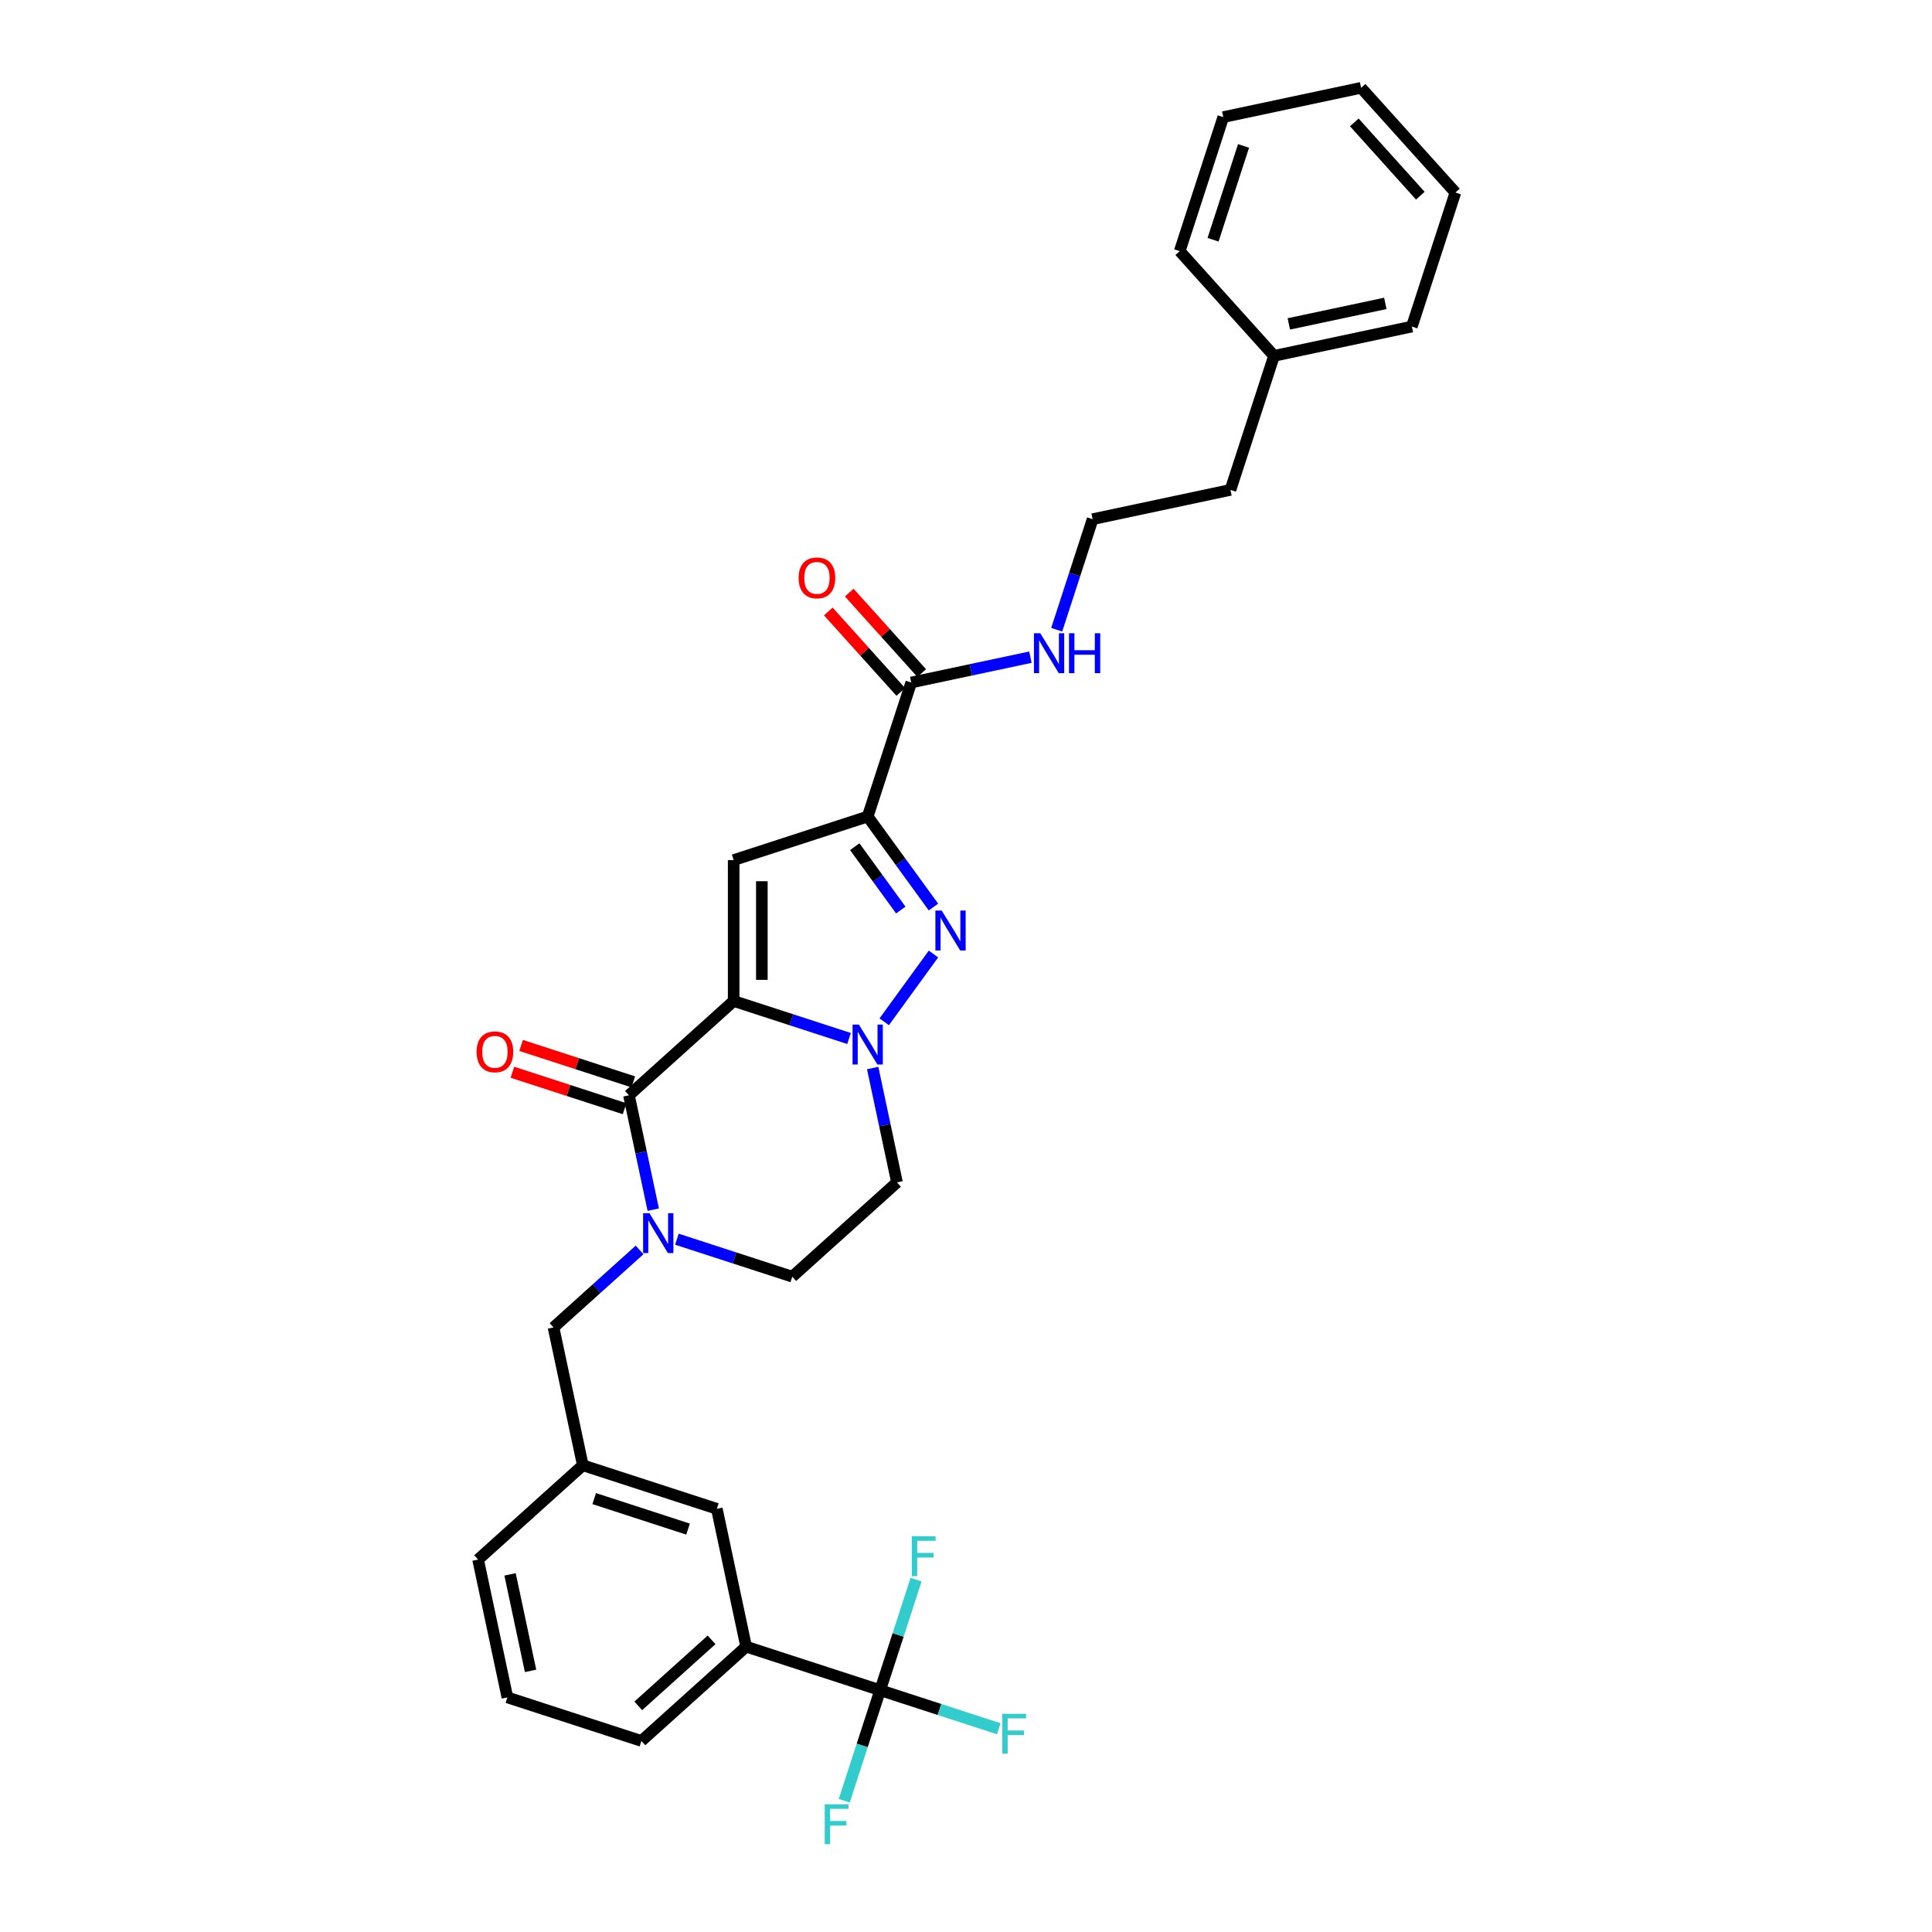 <?xml version='1.0' encoding='iso-8859-1'?>
<svg version='1.1' baseProfile='full'
              xmlns='http://www.w3.org/2000/svg'
                      xmlns:rdkit='http://www.rdkit.org/xml'
                      xmlns:xlink='http://www.w3.org/1999/xlink'
                  xml:space='preserve'
width='1000px' height='1000px' viewBox='0 0 1000 1000'>
<!-- END OF HEADER -->
<rect style='opacity:1.0;fill:#FFFFFF;stroke:none' width='1000' height='1000' x='0' y='0'> </rect>
<path class='bond-0' d='M 483.159,469.494 L 466.137,446.065' style='fill:none;fill-rule:evenodd;stroke:#0000FF;stroke-width:6px;stroke-linecap:butt;stroke-linejoin:miter;stroke-opacity:1' />
<path class='bond-0' d='M 466.137,446.065 L 449.115,422.636' style='fill:none;fill-rule:evenodd;stroke:#000000;stroke-width:6px;stroke-linecap:butt;stroke-linejoin:miter;stroke-opacity:1' />
<path class='bond-0' d='M 466.251,471.04 L 454.335,454.639' style='fill:none;fill-rule:evenodd;stroke:#0000FF;stroke-width:6px;stroke-linecap:butt;stroke-linejoin:miter;stroke-opacity:1' />
<path class='bond-0' d='M 454.335,454.639 L 442.42,438.239' style='fill:none;fill-rule:evenodd;stroke:#000000;stroke-width:6px;stroke-linecap:butt;stroke-linejoin:miter;stroke-opacity:1' />
<path class='bond-1' d='M 483.159,493.797 L 457.671,528.879' style='fill:none;fill-rule:evenodd;stroke:#0000FF;stroke-width:6px;stroke-linecap:butt;stroke-linejoin:miter;stroke-opacity:1' />
<path class='bond-2' d='M 449.115,422.636 L 379.745,445.176' style='fill:none;fill-rule:evenodd;stroke:#000000;stroke-width:6px;stroke-linecap:butt;stroke-linejoin:miter;stroke-opacity:1' />
<path class='bond-3' d='M 449.115,422.636 L 471.655,353.266' style='fill:none;fill-rule:evenodd;stroke:#000000;stroke-width:6px;stroke-linecap:butt;stroke-linejoin:miter;stroke-opacity:1' />
<path class='bond-4' d='M 379.745,445.176 L 379.745,518.116' style='fill:none;fill-rule:evenodd;stroke:#000000;stroke-width:6px;stroke-linecap:butt;stroke-linejoin:miter;stroke-opacity:1' />
<path class='bond-4' d='M 394.333,456.117 L 394.333,507.175' style='fill:none;fill-rule:evenodd;stroke:#000000;stroke-width:6px;stroke-linecap:butt;stroke-linejoin:miter;stroke-opacity:1' />
<path class='bond-5' d='M 439.458,537.518 L 409.601,527.817' style='fill:none;fill-rule:evenodd;stroke:#0000FF;stroke-width:6px;stroke-linecap:butt;stroke-linejoin:miter;stroke-opacity:1' />
<path class='bond-5' d='M 409.601,527.817 L 379.745,518.116' style='fill:none;fill-rule:evenodd;stroke:#000000;stroke-width:6px;stroke-linecap:butt;stroke-linejoin:miter;stroke-opacity:1' />
<path class='bond-6' d='M 451.698,552.807 L 457.989,582.405' style='fill:none;fill-rule:evenodd;stroke:#0000FF;stroke-width:6px;stroke-linecap:butt;stroke-linejoin:miter;stroke-opacity:1' />
<path class='bond-6' d='M 457.989,582.405 L 464.28,612.002' style='fill:none;fill-rule:evenodd;stroke:#000000;stroke-width:6px;stroke-linecap:butt;stroke-linejoin:miter;stroke-opacity:1' />
<path class='bond-7' d='M 379.745,518.116 L 325.54,566.922' style='fill:none;fill-rule:evenodd;stroke:#000000;stroke-width:6px;stroke-linecap:butt;stroke-linejoin:miter;stroke-opacity:1' />
<path class='bond-8' d='M 325.54,566.922 L 331.831,596.519' style='fill:none;fill-rule:evenodd;stroke:#000000;stroke-width:6px;stroke-linecap:butt;stroke-linejoin:miter;stroke-opacity:1' />
<path class='bond-8' d='M 331.831,596.519 L 338.122,626.117' style='fill:none;fill-rule:evenodd;stroke:#0000FF;stroke-width:6px;stroke-linecap:butt;stroke-linejoin:miter;stroke-opacity:1' />
<path class='bond-9' d='M 327.794,559.985 L 298.761,550.552' style='fill:none;fill-rule:evenodd;stroke:#000000;stroke-width:6px;stroke-linecap:butt;stroke-linejoin:miter;stroke-opacity:1' />
<path class='bond-9' d='M 298.761,550.552 L 269.729,541.119' style='fill:none;fill-rule:evenodd;stroke:#FF0000;stroke-width:6px;stroke-linecap:butt;stroke-linejoin:miter;stroke-opacity:1' />
<path class='bond-9' d='M 323.286,573.859 L 294.253,564.426' style='fill:none;fill-rule:evenodd;stroke:#000000;stroke-width:6px;stroke-linecap:butt;stroke-linejoin:miter;stroke-opacity:1' />
<path class='bond-9' d='M 294.253,564.426 L 265.221,554.993' style='fill:none;fill-rule:evenodd;stroke:#FF0000;stroke-width:6px;stroke-linecap:butt;stroke-linejoin:miter;stroke-opacity:1' />
<path class='bond-10' d='M 350.362,641.406 L 380.219,651.107' style='fill:none;fill-rule:evenodd;stroke:#0000FF;stroke-width:6px;stroke-linecap:butt;stroke-linejoin:miter;stroke-opacity:1' />
<path class='bond-10' d='M 380.219,651.107 L 410.075,660.808' style='fill:none;fill-rule:evenodd;stroke:#000000;stroke-width:6px;stroke-linecap:butt;stroke-linejoin:miter;stroke-opacity:1' />
<path class='bond-11' d='M 331.048,646.964 L 308.774,667.019' style='fill:none;fill-rule:evenodd;stroke:#0000FF;stroke-width:6px;stroke-linecap:butt;stroke-linejoin:miter;stroke-opacity:1' />
<path class='bond-11' d='M 308.774,667.019 L 286.5,687.075' style='fill:none;fill-rule:evenodd;stroke:#000000;stroke-width:6px;stroke-linecap:butt;stroke-linejoin:miter;stroke-opacity:1' />
<path class='bond-12' d='M 410.075,660.808 L 464.28,612.002' style='fill:none;fill-rule:evenodd;stroke:#000000;stroke-width:6px;stroke-linecap:butt;stroke-linejoin:miter;stroke-opacity:1' />
<path class='bond-13' d='M 471.655,353.266 L 502.499,346.709' style='fill:none;fill-rule:evenodd;stroke:#000000;stroke-width:6px;stroke-linecap:butt;stroke-linejoin:miter;stroke-opacity:1' />
<path class='bond-13' d='M 502.499,346.709 L 533.344,340.153' style='fill:none;fill-rule:evenodd;stroke:#0000FF;stroke-width:6px;stroke-linecap:butt;stroke-linejoin:miter;stroke-opacity:1' />
<path class='bond-14' d='M 477.075,348.385 L 458.325,327.561' style='fill:none;fill-rule:evenodd;stroke:#000000;stroke-width:6px;stroke-linecap:butt;stroke-linejoin:miter;stroke-opacity:1' />
<path class='bond-14' d='M 458.325,327.561 L 439.575,306.736' style='fill:none;fill-rule:evenodd;stroke:#FF0000;stroke-width:6px;stroke-linecap:butt;stroke-linejoin:miter;stroke-opacity:1' />
<path class='bond-14' d='M 466.234,358.146 L 447.484,337.322' style='fill:none;fill-rule:evenodd;stroke:#000000;stroke-width:6px;stroke-linecap:butt;stroke-linejoin:miter;stroke-opacity:1' />
<path class='bond-14' d='M 447.484,337.322 L 428.733,316.497' style='fill:none;fill-rule:evenodd;stroke:#FF0000;stroke-width:6px;stroke-linecap:butt;stroke-linejoin:miter;stroke-opacity:1' />
<path class='bond-15' d='M 546.949,325.949 L 556.245,297.339' style='fill:none;fill-rule:evenodd;stroke:#0000FF;stroke-width:6px;stroke-linecap:butt;stroke-linejoin:miter;stroke-opacity:1' />
<path class='bond-15' d='M 556.245,297.339 L 565.541,268.73' style='fill:none;fill-rule:evenodd;stroke:#000000;stroke-width:6px;stroke-linecap:butt;stroke-linejoin:miter;stroke-opacity:1' />
<path class='bond-16' d='M 659.427,184.195 L 636.887,253.565' style='fill:none;fill-rule:evenodd;stroke:#000000;stroke-width:6px;stroke-linecap:butt;stroke-linejoin:miter;stroke-opacity:1' />
<path class='bond-17' d='M 659.427,184.195 L 730.773,169.03' style='fill:none;fill-rule:evenodd;stroke:#000000;stroke-width:6px;stroke-linecap:butt;stroke-linejoin:miter;stroke-opacity:1' />
<path class='bond-17' d='M 667.096,167.651 L 717.038,157.035' style='fill:none;fill-rule:evenodd;stroke:#000000;stroke-width:6px;stroke-linecap:butt;stroke-linejoin:miter;stroke-opacity:1' />
<path class='bond-18' d='M 659.427,184.195 L 610.62,129.99' style='fill:none;fill-rule:evenodd;stroke:#000000;stroke-width:6px;stroke-linecap:butt;stroke-linejoin:miter;stroke-opacity:1' />
<path class='bond-19' d='M 565.541,268.73 L 636.887,253.565' style='fill:none;fill-rule:evenodd;stroke:#000000;stroke-width:6px;stroke-linecap:butt;stroke-linejoin:miter;stroke-opacity:1' />
<path class='bond-20' d='M 386.2,852.307 L 331.995,901.114' style='fill:none;fill-rule:evenodd;stroke:#000000;stroke-width:6px;stroke-linecap:butt;stroke-linejoin:miter;stroke-opacity:1' />
<path class='bond-20' d='M 368.308,848.787 L 330.365,882.952' style='fill:none;fill-rule:evenodd;stroke:#000000;stroke-width:6px;stroke-linecap:butt;stroke-linejoin:miter;stroke-opacity:1' />
<path class='bond-21' d='M 386.2,852.307 L 371.035,780.961' style='fill:none;fill-rule:evenodd;stroke:#000000;stroke-width:6px;stroke-linecap:butt;stroke-linejoin:miter;stroke-opacity:1' />
<path class='bond-22' d='M 386.2,852.307 L 455.57,874.847' style='fill:none;fill-rule:evenodd;stroke:#000000;stroke-width:6px;stroke-linecap:butt;stroke-linejoin:miter;stroke-opacity:1' />
<path class='bond-23' d='M 331.995,901.114 L 262.625,878.574' style='fill:none;fill-rule:evenodd;stroke:#000000;stroke-width:6px;stroke-linecap:butt;stroke-linejoin:miter;stroke-opacity:1' />
<path class='bond-24' d='M 262.625,878.574 L 247.46,807.228' style='fill:none;fill-rule:evenodd;stroke:#000000;stroke-width:6px;stroke-linecap:butt;stroke-linejoin:miter;stroke-opacity:1' />
<path class='bond-24' d='M 274.619,864.839 L 264.004,814.897' style='fill:none;fill-rule:evenodd;stroke:#000000;stroke-width:6px;stroke-linecap:butt;stroke-linejoin:miter;stroke-opacity:1' />
<path class='bond-25' d='M 247.46,807.228 L 301.665,758.421' style='fill:none;fill-rule:evenodd;stroke:#000000;stroke-width:6px;stroke-linecap:butt;stroke-linejoin:miter;stroke-opacity:1' />
<path class='bond-26' d='M 301.665,758.421 L 371.035,780.961' style='fill:none;fill-rule:evenodd;stroke:#000000;stroke-width:6px;stroke-linecap:butt;stroke-linejoin:miter;stroke-opacity:1' />
<path class='bond-26' d='M 307.562,775.676 L 356.122,791.454' style='fill:none;fill-rule:evenodd;stroke:#000000;stroke-width:6px;stroke-linecap:butt;stroke-linejoin:miter;stroke-opacity:1' />
<path class='bond-27' d='M 301.665,758.421 L 286.5,687.075' style='fill:none;fill-rule:evenodd;stroke:#000000;stroke-width:6px;stroke-linecap:butt;stroke-linejoin:miter;stroke-opacity:1' />
<path class='bond-28' d='M 455.57,874.847 L 486.273,884.823' style='fill:none;fill-rule:evenodd;stroke:#000000;stroke-width:6px;stroke-linecap:butt;stroke-linejoin:miter;stroke-opacity:1' />
<path class='bond-28' d='M 486.273,884.823 L 516.976,894.799' style='fill:none;fill-rule:evenodd;stroke:#33CCCC;stroke-width:6px;stroke-linecap:butt;stroke-linejoin:miter;stroke-opacity:1' />
<path class='bond-29' d='M 455.57,874.847 L 446.275,903.456' style='fill:none;fill-rule:evenodd;stroke:#000000;stroke-width:6px;stroke-linecap:butt;stroke-linejoin:miter;stroke-opacity:1' />
<path class='bond-29' d='M 446.275,903.456 L 436.979,932.065' style='fill:none;fill-rule:evenodd;stroke:#33CCCC;stroke-width:6px;stroke-linecap:butt;stroke-linejoin:miter;stroke-opacity:1' />
<path class='bond-30' d='M 455.57,874.847 L 464.866,846.238' style='fill:none;fill-rule:evenodd;stroke:#000000;stroke-width:6px;stroke-linecap:butt;stroke-linejoin:miter;stroke-opacity:1' />
<path class='bond-30' d='M 464.866,846.238 L 474.162,817.629' style='fill:none;fill-rule:evenodd;stroke:#33CCCC;stroke-width:6px;stroke-linecap:butt;stroke-linejoin:miter;stroke-opacity:1' />
<path class='bond-31' d='M 730.773,169.03 L 753.313,99.66' style='fill:none;fill-rule:evenodd;stroke:#000000;stroke-width:6px;stroke-linecap:butt;stroke-linejoin:miter;stroke-opacity:1' />
<path class='bond-32' d='M 610.62,129.99 L 633.16,60.62' style='fill:none;fill-rule:evenodd;stroke:#000000;stroke-width:6px;stroke-linecap:butt;stroke-linejoin:miter;stroke-opacity:1' />
<path class='bond-32' d='M 627.875,124.092 L 643.653,75.533' style='fill:none;fill-rule:evenodd;stroke:#000000;stroke-width:6px;stroke-linecap:butt;stroke-linejoin:miter;stroke-opacity:1' />
<path class='bond-33' d='M 753.313,99.66 L 704.506,45.455' style='fill:none;fill-rule:evenodd;stroke:#000000;stroke-width:6px;stroke-linecap:butt;stroke-linejoin:miter;stroke-opacity:1' />
<path class='bond-33' d='M 735.151,101.29 L 700.986,63.347' style='fill:none;fill-rule:evenodd;stroke:#000000;stroke-width:6px;stroke-linecap:butt;stroke-linejoin:miter;stroke-opacity:1' />
<path class='bond-34' d='M 633.16,60.62 L 704.506,45.455' style='fill:none;fill-rule:evenodd;stroke:#000000;stroke-width:6px;stroke-linecap:butt;stroke-linejoin:miter;stroke-opacity:1' />
<path  class='atom-0' d='M 487.422 471.317
L 494.191 482.258
Q 494.862 483.338, 495.942 485.293
Q 497.021 487.247, 497.079 487.364
L 497.079 471.317
L 499.822 471.317
L 499.822 491.974
L 496.992 491.974
L 489.727 480.012
Q 488.881 478.611, 487.976 477.007
Q 487.101 475.402, 486.839 474.906
L 486.839 491.974
L 484.154 491.974
L 484.154 471.317
L 487.422 471.317
' fill='#0000FF'/>
<path  class='atom-3' d='M 444.549 530.327
L 451.318 541.268
Q 451.989 542.348, 453.068 544.302
Q 454.148 546.257, 454.206 546.374
L 454.206 530.327
L 456.949 530.327
L 456.949 550.984
L 454.119 550.984
L 446.854 539.022
Q 446.008 537.621, 445.103 536.016
Q 444.228 534.412, 443.965 533.916
L 443.965 550.984
L 441.281 550.984
L 441.281 530.327
L 444.549 530.327
' fill='#0000FF'/>
<path  class='atom-6' d='M 336.139 627.94
L 342.908 638.881
Q 343.579 639.961, 344.658 641.915
Q 345.738 643.87, 345.796 643.987
L 345.796 627.94
L 348.539 627.94
L 348.539 648.597
L 345.709 648.597
L 338.444 636.635
Q 337.598 635.234, 336.693 633.629
Q 335.818 632.025, 335.555 631.529
L 335.555 648.597
L 332.871 648.597
L 332.871 627.94
L 336.139 627.94
' fill='#0000FF'/>
<path  class='atom-9' d='M 246.687 544.441
Q 246.687 539.481, 249.138 536.709
Q 251.589 533.937, 256.169 533.937
Q 260.75 533.937, 263.201 536.709
Q 265.652 539.481, 265.652 544.441
Q 265.652 549.459, 263.172 552.318
Q 260.692 555.148, 256.169 555.148
Q 251.618 555.148, 249.138 552.318
Q 246.687 549.488, 246.687 544.441
M 256.169 552.814
Q 259.321 552.814, 261.013 550.714
Q 262.734 548.584, 262.734 544.441
Q 262.734 540.385, 261.013 538.343
Q 259.321 536.272, 256.169 536.272
Q 253.018 536.272, 251.297 538.314
Q 249.605 540.356, 249.605 544.441
Q 249.605 548.613, 251.297 550.714
Q 253.018 552.814, 256.169 552.814
' fill='#FF0000'/>
<path  class='atom-11' d='M 538.435 327.772
L 545.204 338.713
Q 545.875 339.793, 546.954 341.748
Q 548.034 343.702, 548.092 343.819
L 548.092 327.772
L 550.835 327.772
L 550.835 348.429
L 548.005 348.429
L 540.74 336.467
Q 539.894 335.066, 538.989 333.462
Q 538.114 331.857, 537.851 331.361
L 537.851 348.429
L 535.167 348.429
L 535.167 327.772
L 538.435 327.772
' fill='#0000FF'/>
<path  class='atom-11' d='M 553.315 327.772
L 556.116 327.772
L 556.116 336.554
L 566.677 336.554
L 566.677 327.772
L 569.478 327.772
L 569.478 348.429
L 566.677 348.429
L 566.677 338.888
L 556.116 338.888
L 556.116 348.429
L 553.315 348.429
L 553.315 327.772
' fill='#0000FF'/>
<path  class='atom-12' d='M 413.366 299.119
Q 413.366 294.159, 415.817 291.387
Q 418.268 288.615, 422.848 288.615
Q 427.429 288.615, 429.88 291.387
Q 432.33 294.159, 432.33 299.119
Q 432.33 304.137, 429.851 306.996
Q 427.371 309.826, 422.848 309.826
Q 418.297 309.826, 415.817 306.996
Q 413.366 304.166, 413.366 299.119
M 422.848 307.492
Q 425.999 307.492, 427.692 305.392
Q 429.413 303.262, 429.413 299.119
Q 429.413 295.063, 427.692 293.021
Q 425.999 290.95, 422.848 290.95
Q 419.697 290.95, 417.976 292.992
Q 416.284 295.034, 416.284 299.119
Q 416.284 303.291, 417.976 305.392
Q 419.697 307.492, 422.848 307.492
' fill='#FF0000'/>
<path  class='atom-22' d='M 518.799 887.058
L 531.082 887.058
L 531.082 889.422
L 521.571 889.422
L 521.571 895.694
L 530.032 895.694
L 530.032 898.087
L 521.571 898.087
L 521.571 907.715
L 518.799 907.715
L 518.799 887.058
' fill='#33CCCC'/>
<path  class='atom-23' d='M 426.889 933.889
L 439.172 933.889
L 439.172 936.252
L 429.661 936.252
L 429.661 942.525
L 438.122 942.525
L 438.122 944.917
L 429.661 944.917
L 429.661 954.545
L 426.889 954.545
L 426.889 933.889
' fill='#33CCCC'/>
<path  class='atom-24' d='M 471.969 795.148
L 484.252 795.148
L 484.252 797.512
L 474.74 797.512
L 474.74 803.784
L 483.201 803.784
L 483.201 806.177
L 474.74 806.177
L 474.74 815.805
L 471.969 815.805
L 471.969 795.148
' fill='#33CCCC'/>
</svg>
